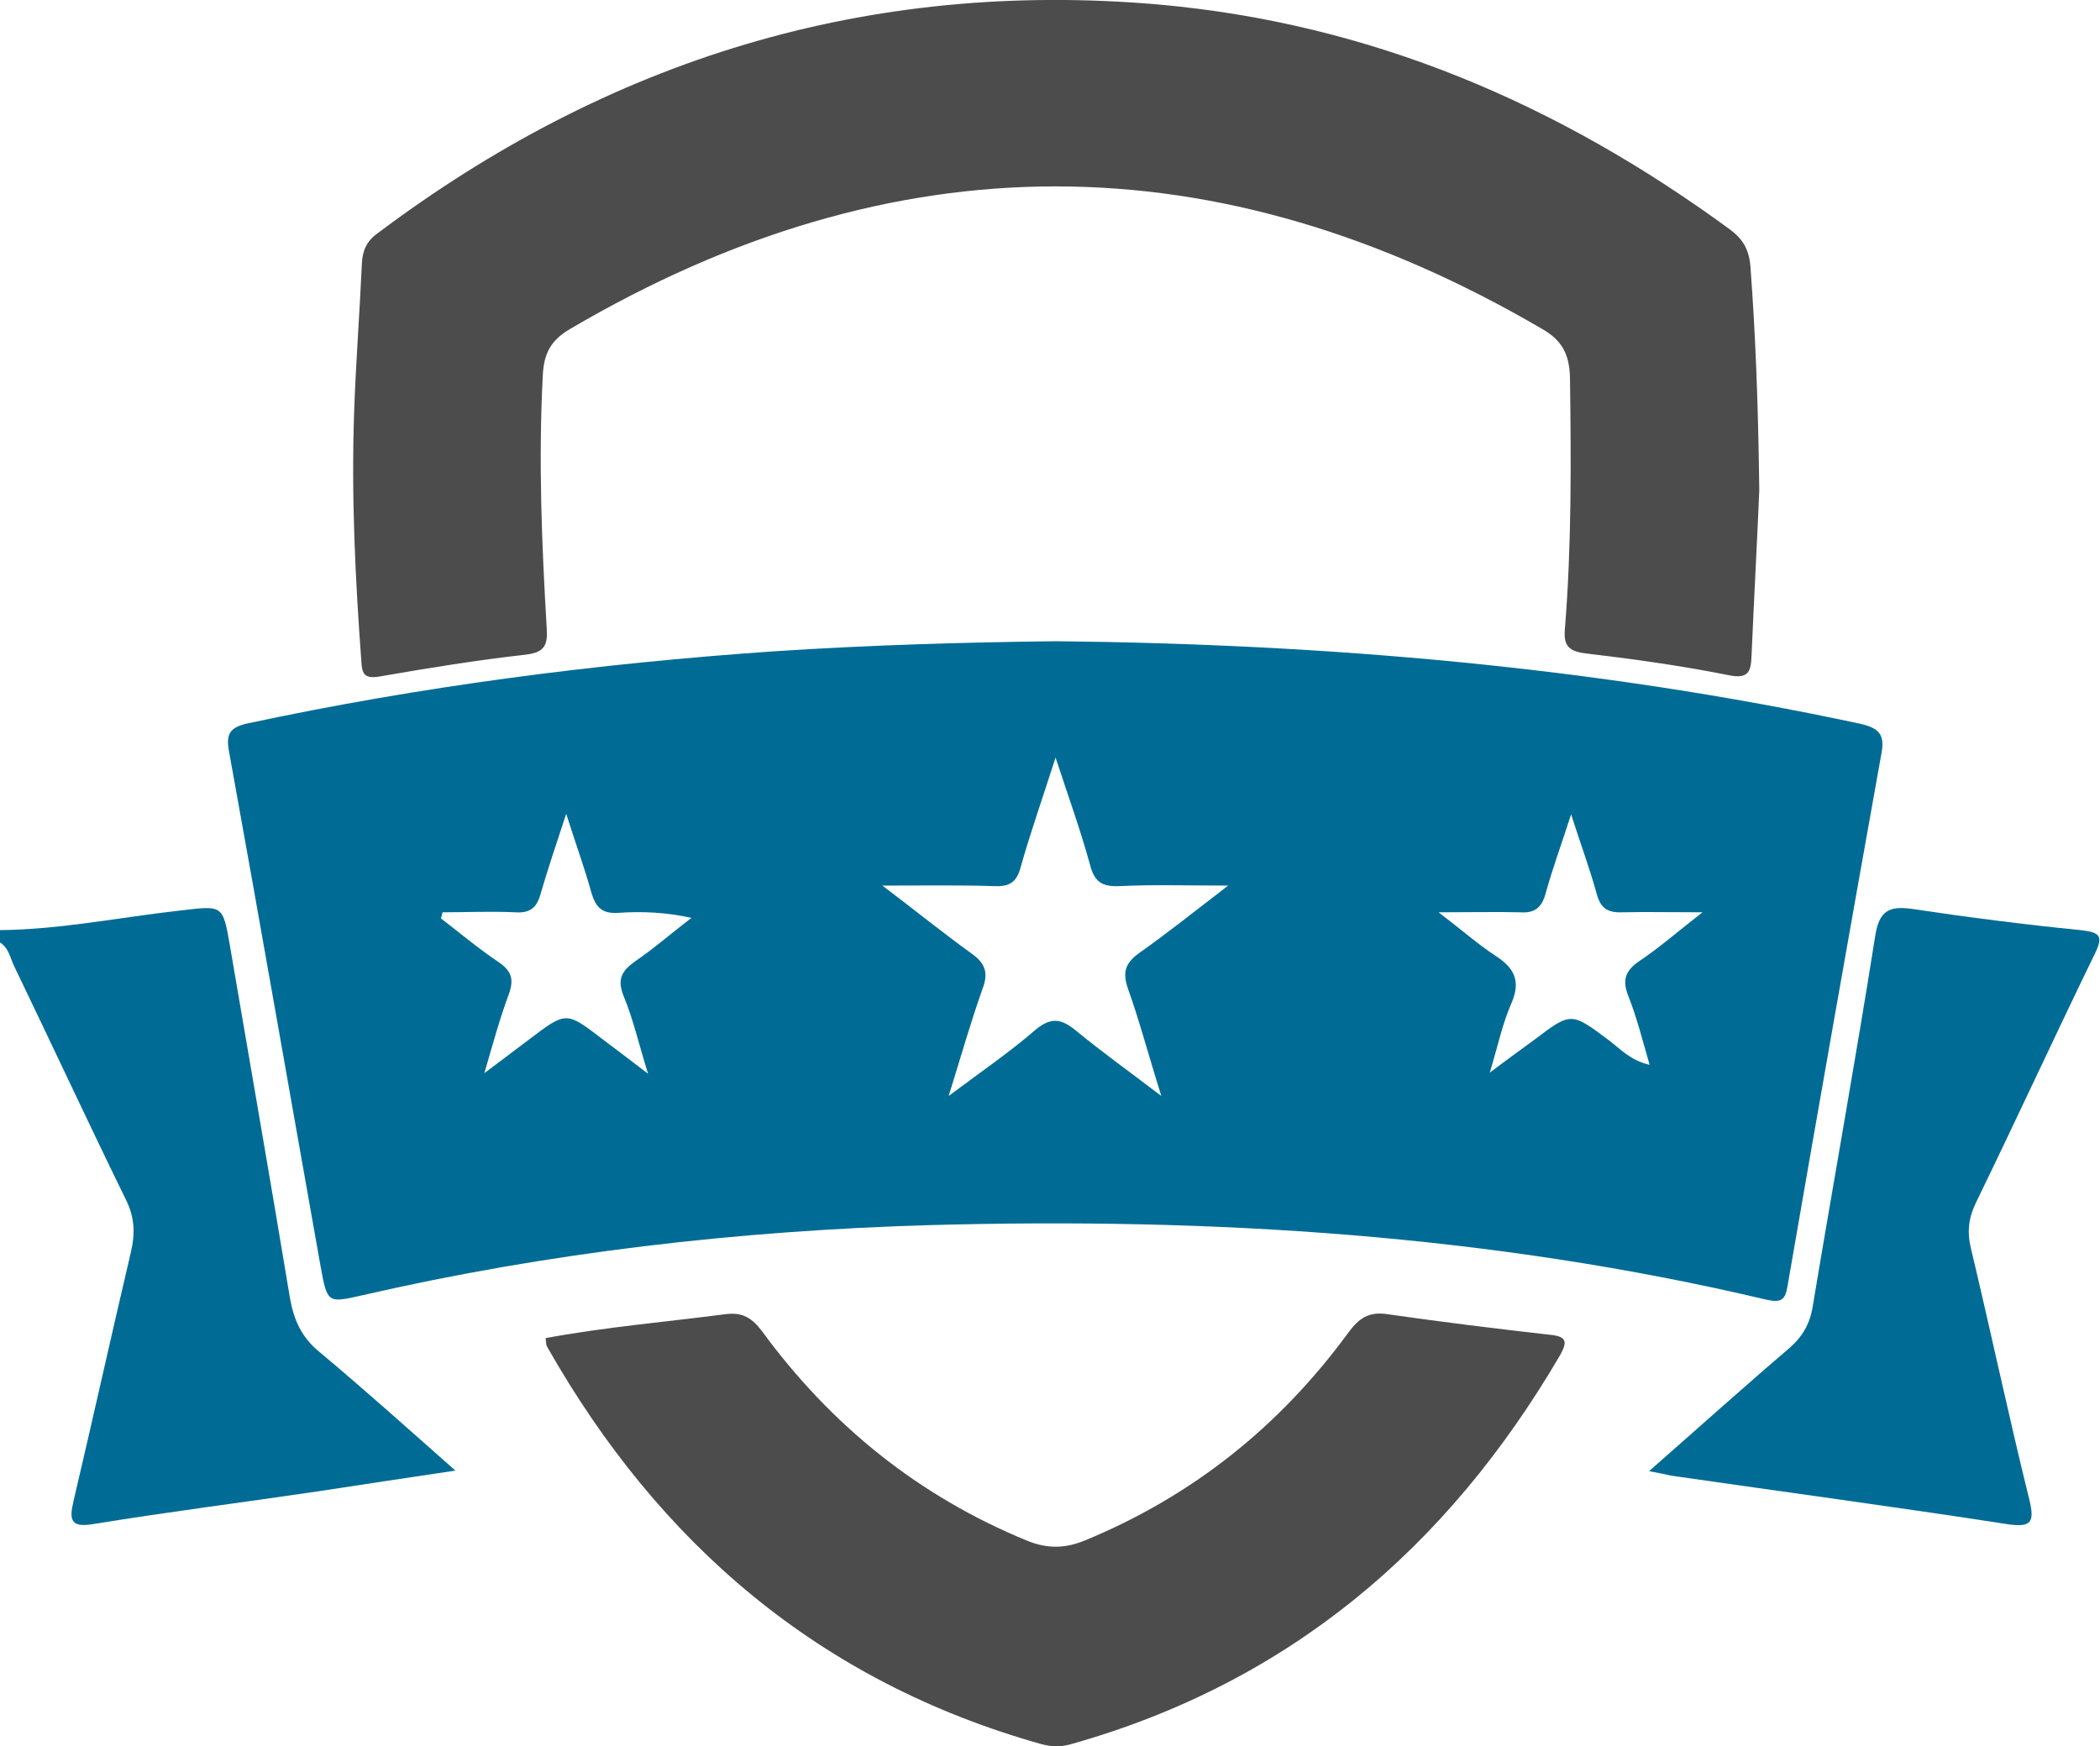 <svg version="1.1" id="Calque_1" xmlns="http://www.w3.org/2000/svg" x="0" y="0" viewBox="0 0 377.2 313.7" xml:space="preserve"><style type="text/css">.st0{fill:#006c95}</style><g id="uudMVs_1_"><path class="st0" d="M0 167.1c10.8-.1 21.5-2.3 32.2-3.5 7.8-.9 7.8-1.2 9.1 6.3 3.6 21.1 7.3 42.3 10.8 63.4.7 3.9 2.1 7 5.3 9.6 8 6.7 15.8 13.7 24.4 21.3-8.8 1.3-16.6 2.5-24.5 3.7-13.5 2-27 3.7-40.5 5.9-4.1.7-4.4-.7-3.6-4.1 3.5-14.9 6.8-29.8 10.3-44.7.8-3.4.7-6.3-.9-9.5-6.8-13.9-13.3-27.9-20-41.8-.8-1.6-1-3.5-2.8-4.5.2-.8.2-1.4.2-2.1z"/><path class="st0" d="M189.7 115.2c48.5.5 96.7 4.6 144.3 14.8 3.7.8 4.6 2.1 3.9 5.6-5.7 31.8-11.3 63.5-16.8 95.3-.4 2.6-1.1 3.2-3.8 2.6-49.4-11.7-99.7-14.8-150.3-13.4-34.4 1-68.4 4.9-101.9 12.6-6.2 1.4-6.3 1.5-7.5-5.1-5.5-30.9-10.9-61.9-16.5-92.8-.5-2.9.2-4.1 3.2-4.8 31.3-6.7 62.9-10.8 94.9-13 16.8-1.1 33.6-1.6 50.5-1.8zm-31.2 43.9c6.2 4.7 11 8.6 16 12.2 2.4 1.7 3.1 3.4 2 6.3-2.1 5.9-3.8 11.9-6.1 19.3 6-4.5 11-7.9 15.6-11.9 2.8-2.3 4.6-2 7.2.1 4.6 3.8 9.5 7.3 15.4 11.8-2.3-7.3-3.9-13.4-6-19.3-1-2.9-.5-4.5 1.9-6.3 5.1-3.6 10-7.5 16.1-12.2-7.5 0-13.6-.2-19.6.1-3 .1-4.4-.7-5.2-3.8-1.7-6.2-3.9-12.3-6.2-19.3-2.3 7.2-4.5 13.4-6.3 19.8-.7 2.6-2 3.4-4.6 3.3-6.3-.2-12.5-.1-20.2-.1zm99.9 4.8c4.2 3.2 7 5.7 10.2 7.8 3.4 2.2 4.6 4.5 2.9 8.5-1.6 3.6-2.4 7.5-3.9 12.5 3.3-2.5 5.7-4.2 8-5.9 6.6-5 6.6-5 13.4.1 2 1.5 3.8 3.6 7.3 4.4-1.3-4.5-2.3-8.5-3.8-12.3-1.1-2.8-.7-4.5 1.9-6.3 3.6-2.4 6.9-5.3 11.4-8.8-5.8 0-10.1-.1-14.4 0-2.6.1-3.9-.7-4.6-3.3-1.2-4.4-2.8-8.7-4.6-14.3-1.8 5.6-3.4 9.9-4.6 14.3-.7 2.5-2 3.5-4.6 3.3-4.3-.1-8.6 0-14.6 0zm-178.9 0c-.1.4-.2.7-.3 1.1 3.4 2.6 6.7 5.4 10.3 7.8 2.3 1.6 2.9 3 1.9 5.8-1.6 4.3-2.8 8.7-4.4 14.2 3.3-2.5 5.7-4.3 8.1-6.1 6.6-5 6.6-5 13-.1 2.4 1.8 4.9 3.7 8.3 6.3-1.7-5.5-2.7-9.9-4.4-14-1.2-3-.3-4.5 2.1-6.2 3.5-2.4 6.7-5.2 10.1-7.8-4.6-1-8.8-1.2-13.1-.9-3 .2-4.1-1-4.9-3.7-1.2-4.4-2.8-8.7-4.5-14.1-1.8 5.5-3.3 9.9-4.6 14.4-.7 2.5-1.9 3.5-4.6 3.3-4.4-.2-8.7 0-13 0z"/><path d="M316 88.1c-.3 7.3-.9 18.6-1.4 29.9-.1 2.8-.7 4-4.1 3.3-8.5-1.7-17.1-2.9-25.6-3.9-3.3-.4-4.1-1.5-3.8-4.6 1.2-15 1.1-29.9.9-44.9-.1-4.1-1.3-6.7-5-8.8-58.3-34.1-116.4-34.2-174.6 0-3.4 2-4.7 4.3-4.9 8.3-.8 15.2-.2 30.3.7 45.4.2 3-.3 4.4-3.7 4.8-8.8 1-17.5 2.4-26.1 3.9-2.8.5-3.4-.2-3.5-2.8-1.1-14.8-1.8-29.6-1.3-44.4.3-9 1-18 1.4-26.9.1-2.3.8-4 2.7-5.4C109.3 10.7 155.8-3.7 208 .8c38.3 3.4 72 17.9 102.7 40.4 2.3 1.7 3.4 3.5 3.7 6.5.9 12.1 1.4 24.3 1.6 40.4zM98 240.4c10.8-2 21.6-2.9 32.3-4.3 3.1-.4 4.8.7 6.6 3.1 12.4 16.9 28.1 29.6 47.6 37.6 3.7 1.5 6.9 1.4 10.5-.1 19.3-8 34.9-20.5 47.2-37.3 1.9-2.6 3.7-3.8 7-3.3 9.7 1.4 19.5 2.6 29.2 3.7 3 .3 3.2 1.2 1.8 3.7-20.3 34.7-48.8 58.9-88 69.9-1.9.5-3.5.4-5.3-.1-39.7-11.2-68.5-35.9-88.6-71.3-.2-.3-.2-.7-.3-1.6z" fill="#4d4c4c"/><path class="st0" d="M296.2 264.3c9-7.9 17-15.1 25.2-22.1 2.4-2.1 3.7-4.4 4.2-7.5 3.7-22.2 7.7-44.3 11.2-66.4.7-4.7 2.5-5.6 6.7-5 10 1.5 20.1 2.8 30.2 3.8 3.5.4 4.2 1 2.5 4.4-7.2 14.8-14.1 29.8-21.3 44.6-1.3 2.7-1.6 5.2-.9 8.1 3.6 15.1 6.8 30.2 10.5 45.2 1 4.1.4 5.1-4.1 4.4-20.1-3.1-40.2-5.8-60.3-8.7-.8-.2-1.8-.4-3.9-.8z"/></g></svg>